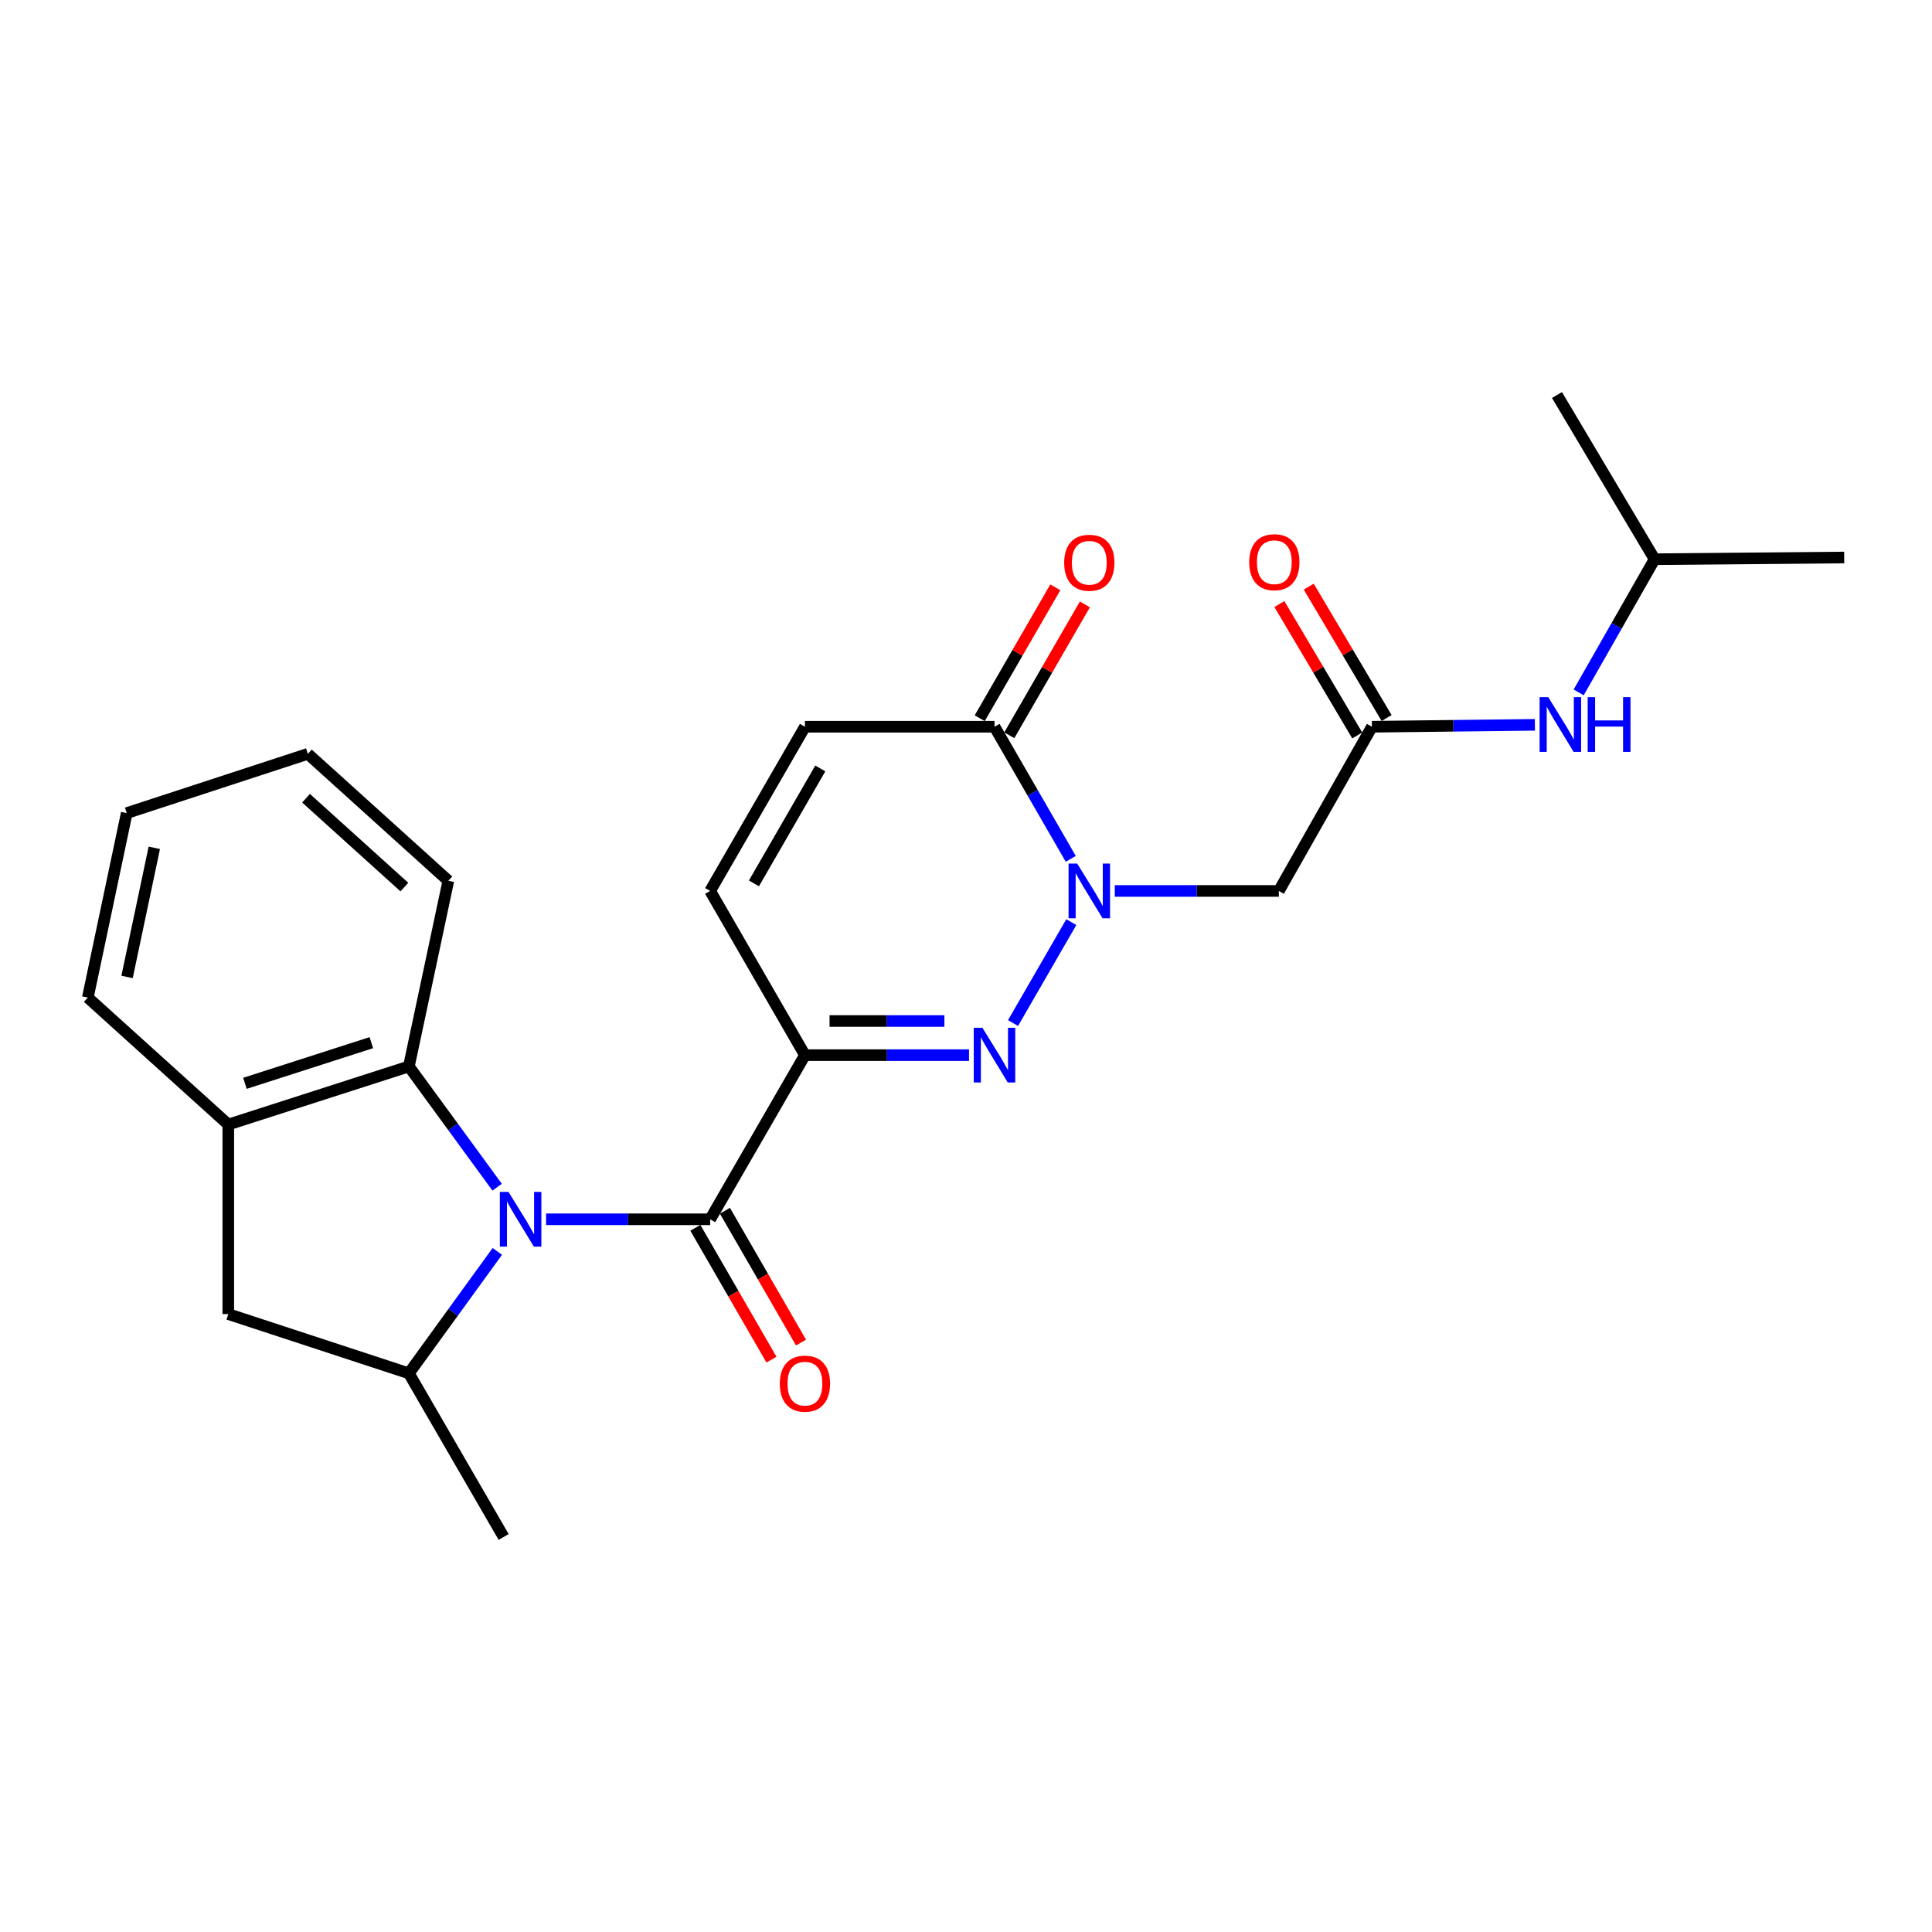 <?xml version='1.0' encoding='iso-8859-1'?>
<svg version='1.1' baseProfile='full'
              xmlns='http://www.w3.org/2000/svg'
                      xmlns:rdkit='http://www.rdkit.org/xml'
                      xmlns:xlink='http://www.w3.org/1999/xlink'
                  xml:space='preserve'
width='1000px' height='1000px' viewBox='0 0 1000 1000'>
<!-- END OF HEADER -->
<rect style='opacity:1.0;fill:#FFFFFF;stroke:none' width='1000' height='1000' x='0' y='0'> </rect>
<path class='bond-3' d='M 282.656,631.103 L 325.114,631.103' style='fill:none;fill-rule:evenodd;stroke:#0000FF;stroke-width:6px;stroke-linecap:butt;stroke-linejoin:miter;stroke-opacity:1' />
<path class='bond-3' d='M 325.114,631.103 L 367.572,631.103' style='fill:none;fill-rule:evenodd;stroke:#000000;stroke-width:6px;stroke-linecap:butt;stroke-linejoin:miter;stroke-opacity:1' />
<path class='bond-5' d='M 257.407,647.725 L 234.52,679.28' style='fill:none;fill-rule:evenodd;stroke:#0000FF;stroke-width:6px;stroke-linecap:butt;stroke-linejoin:miter;stroke-opacity:1' />
<path class='bond-5' d='M 234.52,679.28 L 211.633,710.835' style='fill:none;fill-rule:evenodd;stroke:#000000;stroke-width:6px;stroke-linecap:butt;stroke-linejoin:miter;stroke-opacity:1' />
<path class='bond-6' d='M 257.322,614.493 L 234.477,583.241' style='fill:none;fill-rule:evenodd;stroke:#0000FF;stroke-width:6px;stroke-linecap:butt;stroke-linejoin:miter;stroke-opacity:1' />
<path class='bond-6' d='M 234.477,583.241 L 211.633,551.99' style='fill:none;fill-rule:evenodd;stroke:#000000;stroke-width:6px;stroke-linecap:butt;stroke-linejoin:miter;stroke-opacity:1' />
<path class='bond-0' d='M 416.636,546.139 L 367.572,631.103' style='fill:none;fill-rule:evenodd;stroke:#000000;stroke-width:6px;stroke-linecap:butt;stroke-linejoin:miter;stroke-opacity:1' />
<path class='bond-1' d='M 416.636,546.139 L 459.099,546.139' style='fill:none;fill-rule:evenodd;stroke:#000000;stroke-width:6px;stroke-linecap:butt;stroke-linejoin:miter;stroke-opacity:1' />
<path class='bond-1' d='M 459.099,546.139 L 501.562,546.139' style='fill:none;fill-rule:evenodd;stroke:#0000FF;stroke-width:6px;stroke-linecap:butt;stroke-linejoin:miter;stroke-opacity:1' />
<path class='bond-1' d='M 429.375,528.469 L 459.099,528.469' style='fill:none;fill-rule:evenodd;stroke:#000000;stroke-width:6px;stroke-linecap:butt;stroke-linejoin:miter;stroke-opacity:1' />
<path class='bond-1' d='M 459.099,528.469 L 488.823,528.469' style='fill:none;fill-rule:evenodd;stroke:#0000FF;stroke-width:6px;stroke-linecap:butt;stroke-linejoin:miter;stroke-opacity:1' />
<path class='bond-8' d='M 416.636,546.139 L 367.572,461.155' style='fill:none;fill-rule:evenodd;stroke:#000000;stroke-width:6px;stroke-linecap:butt;stroke-linejoin:miter;stroke-opacity:1' />
<path class='bond-2' d='M 524.346,529.526 L 554.504,477.289' style='fill:none;fill-rule:evenodd;stroke:#0000FF;stroke-width:6px;stroke-linecap:butt;stroke-linejoin:miter;stroke-opacity:1' />
<path class='bond-7' d='M 577.011,461.155 L 619.469,461.155' style='fill:none;fill-rule:evenodd;stroke:#0000FF;stroke-width:6px;stroke-linecap:butt;stroke-linejoin:miter;stroke-opacity:1' />
<path class='bond-7' d='M 619.469,461.155 L 661.927,461.155' style='fill:none;fill-rule:evenodd;stroke:#000000;stroke-width:6px;stroke-linecap:butt;stroke-linejoin:miter;stroke-opacity:1' />
<path class='bond-27' d='M 554.228,444.542 L 534.491,410.352' style='fill:none;fill-rule:evenodd;stroke:#0000FF;stroke-width:6px;stroke-linecap:butt;stroke-linejoin:miter;stroke-opacity:1' />
<path class='bond-27' d='M 534.491,410.352 L 514.755,376.162' style='fill:none;fill-rule:evenodd;stroke:#000000;stroke-width:6px;stroke-linecap:butt;stroke-linejoin:miter;stroke-opacity:1' />
<path class='bond-13' d='M 359.92,635.52 L 379.611,669.63' style='fill:none;fill-rule:evenodd;stroke:#000000;stroke-width:6px;stroke-linecap:butt;stroke-linejoin:miter;stroke-opacity:1' />
<path class='bond-13' d='M 379.611,669.63 L 399.302,703.74' style='fill:none;fill-rule:evenodd;stroke:#FF0000;stroke-width:6px;stroke-linecap:butt;stroke-linejoin:miter;stroke-opacity:1' />
<path class='bond-13' d='M 375.224,626.686 L 394.914,660.796' style='fill:none;fill-rule:evenodd;stroke:#000000;stroke-width:6px;stroke-linecap:butt;stroke-linejoin:miter;stroke-opacity:1' />
<path class='bond-13' d='M 394.914,660.796 L 414.605,694.906' style='fill:none;fill-rule:evenodd;stroke:#FF0000;stroke-width:6px;stroke-linecap:butt;stroke-linejoin:miter;stroke-opacity:1' />
<path class='bond-4' d='M 514.755,376.162 L 416.636,376.162' style='fill:none;fill-rule:evenodd;stroke:#000000;stroke-width:6px;stroke-linecap:butt;stroke-linejoin:miter;stroke-opacity:1' />
<path class='bond-15' d='M 522.406,380.58 L 541.968,346.704' style='fill:none;fill-rule:evenodd;stroke:#000000;stroke-width:6px;stroke-linecap:butt;stroke-linejoin:miter;stroke-opacity:1' />
<path class='bond-15' d='M 541.968,346.704 L 561.53,312.829' style='fill:none;fill-rule:evenodd;stroke:#FF0000;stroke-width:6px;stroke-linecap:butt;stroke-linejoin:miter;stroke-opacity:1' />
<path class='bond-15' d='M 507.104,371.743 L 526.666,337.868' style='fill:none;fill-rule:evenodd;stroke:#000000;stroke-width:6px;stroke-linecap:butt;stroke-linejoin:miter;stroke-opacity:1' />
<path class='bond-15' d='M 526.666,337.868 L 546.228,303.992' style='fill:none;fill-rule:evenodd;stroke:#FF0000;stroke-width:6px;stroke-linecap:butt;stroke-linejoin:miter;stroke-opacity:1' />
<path class='bond-12' d='M 211.633,710.835 L 118.167,680.167' style='fill:none;fill-rule:evenodd;stroke:#000000;stroke-width:6px;stroke-linecap:butt;stroke-linejoin:miter;stroke-opacity:1' />
<path class='bond-17' d='M 211.633,710.835 L 260.687,795.534' style='fill:none;fill-rule:evenodd;stroke:#000000;stroke-width:6px;stroke-linecap:butt;stroke-linejoin:miter;stroke-opacity:1' />
<path class='bond-10' d='M 211.633,551.99 L 118.167,582.058' style='fill:none;fill-rule:evenodd;stroke:#000000;stroke-width:6px;stroke-linecap:butt;stroke-linejoin:miter;stroke-opacity:1' />
<path class='bond-10' d='M 192.201,539.679 L 126.776,560.727' style='fill:none;fill-rule:evenodd;stroke:#000000;stroke-width:6px;stroke-linecap:butt;stroke-linejoin:miter;stroke-opacity:1' />
<path class='bond-18' d='M 211.633,551.99 L 232.061,455.893' style='fill:none;fill-rule:evenodd;stroke:#000000;stroke-width:6px;stroke-linecap:butt;stroke-linejoin:miter;stroke-opacity:1' />
<path class='bond-9' d='M 661.927,461.155 L 710.108,376.162' style='fill:none;fill-rule:evenodd;stroke:#000000;stroke-width:6px;stroke-linecap:butt;stroke-linejoin:miter;stroke-opacity:1' />
<path class='bond-11' d='M 367.572,461.155 L 416.636,376.162' style='fill:none;fill-rule:evenodd;stroke:#000000;stroke-width:6px;stroke-linecap:butt;stroke-linejoin:miter;stroke-opacity:1' />
<path class='bond-11' d='M 390.235,457.24 L 424.58,397.745' style='fill:none;fill-rule:evenodd;stroke:#000000;stroke-width:6px;stroke-linecap:butt;stroke-linejoin:miter;stroke-opacity:1' />
<path class='bond-14' d='M 710.108,376.162 L 752.284,375.665' style='fill:none;fill-rule:evenodd;stroke:#000000;stroke-width:6px;stroke-linecap:butt;stroke-linejoin:miter;stroke-opacity:1' />
<path class='bond-14' d='M 752.284,375.665 L 794.459,375.168' style='fill:none;fill-rule:evenodd;stroke:#0000FF;stroke-width:6px;stroke-linecap:butt;stroke-linejoin:miter;stroke-opacity:1' />
<path class='bond-16' d='M 717.709,371.657 L 697.558,337.652' style='fill:none;fill-rule:evenodd;stroke:#000000;stroke-width:6px;stroke-linecap:butt;stroke-linejoin:miter;stroke-opacity:1' />
<path class='bond-16' d='M 697.558,337.652 L 677.406,303.646' style='fill:none;fill-rule:evenodd;stroke:#FF0000;stroke-width:6px;stroke-linecap:butt;stroke-linejoin:miter;stroke-opacity:1' />
<path class='bond-16' d='M 702.507,380.666 L 682.356,346.66' style='fill:none;fill-rule:evenodd;stroke:#000000;stroke-width:6px;stroke-linecap:butt;stroke-linejoin:miter;stroke-opacity:1' />
<path class='bond-16' d='M 682.356,346.66 L 662.205,312.654' style='fill:none;fill-rule:evenodd;stroke:#FF0000;stroke-width:6px;stroke-linecap:butt;stroke-linejoin:miter;stroke-opacity:1' />
<path class='bond-19' d='M 118.167,582.058 L 45.455,516.345' style='fill:none;fill-rule:evenodd;stroke:#000000;stroke-width:6px;stroke-linecap:butt;stroke-linejoin:miter;stroke-opacity:1' />
<path class='bond-25' d='M 118.167,582.058 L 118.167,680.167' style='fill:none;fill-rule:evenodd;stroke:#000000;stroke-width:6px;stroke-linecap:butt;stroke-linejoin:miter;stroke-opacity:1' />
<path class='bond-20' d='M 817.114,358.391 L 836.766,323.92' style='fill:none;fill-rule:evenodd;stroke:#0000FF;stroke-width:6px;stroke-linecap:butt;stroke-linejoin:miter;stroke-opacity:1' />
<path class='bond-20' d='M 836.766,323.92 L 856.417,289.45' style='fill:none;fill-rule:evenodd;stroke:#000000;stroke-width:6px;stroke-linecap:butt;stroke-linejoin:miter;stroke-opacity:1' />
<path class='bond-23' d='M 232.061,455.893 L 159.339,390.19' style='fill:none;fill-rule:evenodd;stroke:#000000;stroke-width:6px;stroke-linecap:butt;stroke-linejoin:miter;stroke-opacity:1' />
<path class='bond-23' d='M 209.307,459.149 L 158.401,413.157' style='fill:none;fill-rule:evenodd;stroke:#000000;stroke-width:6px;stroke-linecap:butt;stroke-linejoin:miter;stroke-opacity:1' />
<path class='bond-26' d='M 45.455,516.345 L 65.599,420.857' style='fill:none;fill-rule:evenodd;stroke:#000000;stroke-width:6px;stroke-linecap:butt;stroke-linejoin:miter;stroke-opacity:1' />
<path class='bond-26' d='M 65.766,505.669 L 79.867,438.828' style='fill:none;fill-rule:evenodd;stroke:#000000;stroke-width:6px;stroke-linecap:butt;stroke-linejoin:miter;stroke-opacity:1' />
<path class='bond-21' d='M 856.417,289.45 L 954.545,288.567' style='fill:none;fill-rule:evenodd;stroke:#000000;stroke-width:6px;stroke-linecap:butt;stroke-linejoin:miter;stroke-opacity:1' />
<path class='bond-22' d='M 856.417,289.45 L 805.89,204.466' style='fill:none;fill-rule:evenodd;stroke:#000000;stroke-width:6px;stroke-linecap:butt;stroke-linejoin:miter;stroke-opacity:1' />
<path class='bond-24' d='M 159.339,390.19 L 65.599,420.857' style='fill:none;fill-rule:evenodd;stroke:#000000;stroke-width:6px;stroke-linecap:butt;stroke-linejoin:miter;stroke-opacity:1' />
<path  class='atom-0' d='M 263.203 616.943
L 272.483 631.943
Q 273.403 633.423, 274.883 636.103
Q 276.363 638.783, 276.443 638.943
L 276.443 616.943
L 280.203 616.943
L 280.203 645.263
L 276.323 645.263
L 266.363 628.863
Q 265.203 626.943, 263.963 624.743
Q 262.763 622.543, 262.403 621.863
L 262.403 645.263
L 258.723 645.263
L 258.723 616.943
L 263.203 616.943
' fill='#0000FF'/>
<path  class='atom-2' d='M 508.495 531.979
L 517.775 546.979
Q 518.695 548.459, 520.175 551.139
Q 521.655 553.819, 521.735 553.979
L 521.735 531.979
L 525.495 531.979
L 525.495 560.299
L 521.615 560.299
L 511.655 543.899
Q 510.495 541.979, 509.255 539.779
Q 508.055 537.579, 507.695 536.899
L 507.695 560.299
L 504.015 560.299
L 504.015 531.979
L 508.495 531.979
' fill='#0000FF'/>
<path  class='atom-3' d='M 557.559 446.995
L 566.839 461.995
Q 567.759 463.475, 569.239 466.155
Q 570.719 468.835, 570.799 468.995
L 570.799 446.995
L 574.559 446.995
L 574.559 475.315
L 570.679 475.315
L 560.719 458.915
Q 559.559 456.995, 558.319 454.795
Q 557.119 452.595, 556.759 451.915
L 556.759 475.315
L 553.079 475.315
L 553.079 446.995
L 557.559 446.995
' fill='#0000FF'/>
<path  class='atom-14' d='M 403.636 716.176
Q 403.636 709.376, 406.996 705.576
Q 410.356 701.776, 416.636 701.776
Q 422.916 701.776, 426.276 705.576
Q 429.636 709.376, 429.636 716.176
Q 429.636 723.056, 426.236 726.976
Q 422.836 730.856, 416.636 730.856
Q 410.396 730.856, 406.996 726.976
Q 403.636 723.096, 403.636 716.176
M 416.636 727.656
Q 420.956 727.656, 423.276 724.776
Q 425.636 721.856, 425.636 716.176
Q 425.636 710.616, 423.276 707.816
Q 420.956 704.976, 416.636 704.976
Q 412.316 704.976, 409.956 707.776
Q 407.636 710.576, 407.636 716.176
Q 407.636 721.896, 409.956 724.776
Q 412.316 727.656, 416.636 727.656
' fill='#FF0000'/>
<path  class='atom-15' d='M 801.378 360.853
L 810.658 375.853
Q 811.578 377.333, 813.058 380.013
Q 814.538 382.693, 814.618 382.853
L 814.618 360.853
L 818.378 360.853
L 818.378 389.173
L 814.498 389.173
L 804.538 372.773
Q 803.378 370.853, 802.138 368.653
Q 800.938 366.453, 800.578 365.773
L 800.578 389.173
L 796.898 389.173
L 796.898 360.853
L 801.378 360.853
' fill='#0000FF'/>
<path  class='atom-15' d='M 821.778 360.853
L 825.618 360.853
L 825.618 372.893
L 840.098 372.893
L 840.098 360.853
L 843.938 360.853
L 843.938 389.173
L 840.098 389.173
L 840.098 376.093
L 825.618 376.093
L 825.618 389.173
L 821.778 389.173
L 821.778 360.853
' fill='#0000FF'/>
<path  class='atom-16' d='M 550.819 291.278
Q 550.819 284.478, 554.179 280.678
Q 557.539 276.878, 563.819 276.878
Q 570.099 276.878, 573.459 280.678
Q 576.819 284.478, 576.819 291.278
Q 576.819 298.158, 573.419 302.078
Q 570.019 305.958, 563.819 305.958
Q 557.579 305.958, 554.179 302.078
Q 550.819 298.198, 550.819 291.278
M 563.819 302.758
Q 568.139 302.758, 570.459 299.878
Q 572.819 296.958, 572.819 291.278
Q 572.819 285.718, 570.459 282.918
Q 568.139 280.078, 563.819 280.078
Q 559.499 280.078, 557.139 282.878
Q 554.819 285.678, 554.819 291.278
Q 554.819 296.998, 557.139 299.878
Q 559.499 302.758, 563.819 302.758
' fill='#FF0000'/>
<path  class='atom-17' d='M 646.591 290.993
Q 646.591 284.193, 649.951 280.393
Q 653.311 276.593, 659.591 276.593
Q 665.871 276.593, 669.231 280.393
Q 672.591 284.193, 672.591 290.993
Q 672.591 297.873, 669.191 301.793
Q 665.791 305.673, 659.591 305.673
Q 653.351 305.673, 649.951 301.793
Q 646.591 297.913, 646.591 290.993
M 659.591 302.473
Q 663.911 302.473, 666.231 299.593
Q 668.591 296.673, 668.591 290.993
Q 668.591 285.433, 666.231 282.633
Q 663.911 279.793, 659.591 279.793
Q 655.271 279.793, 652.911 282.593
Q 650.591 285.393, 650.591 290.993
Q 650.591 296.713, 652.911 299.593
Q 655.271 302.473, 659.591 302.473
' fill='#FF0000'/>
</svg>
